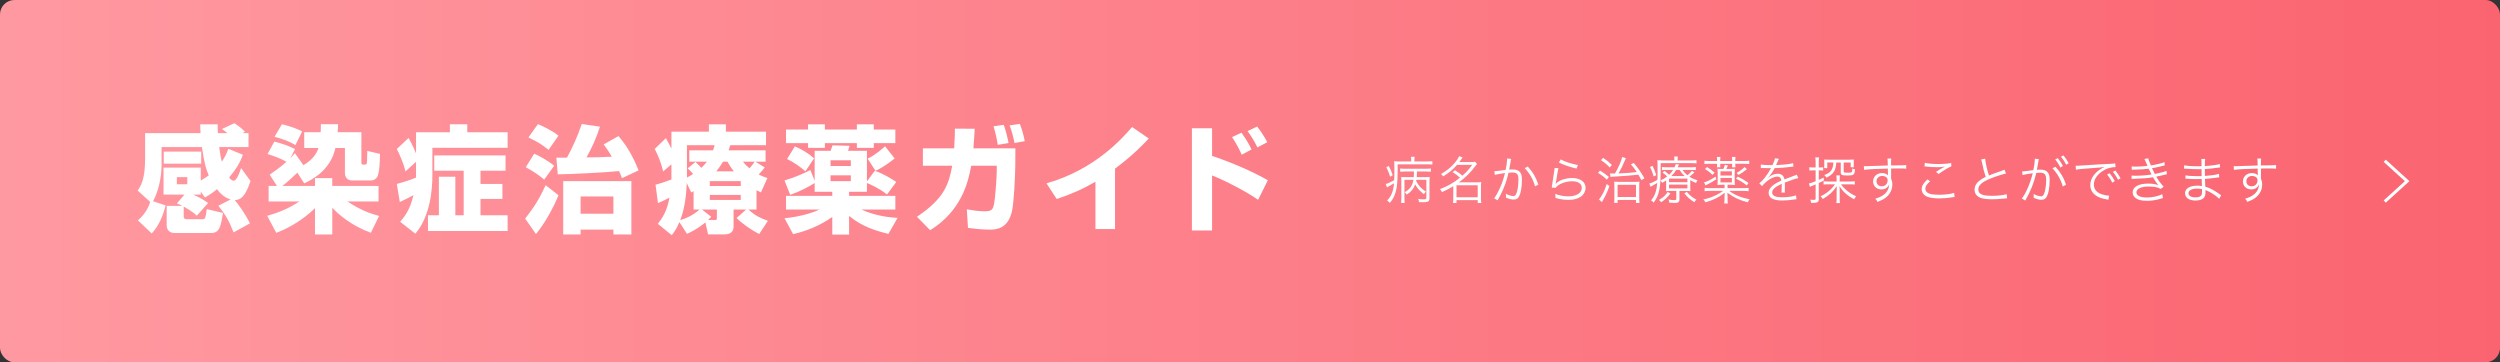 <svg width="690" height="100" viewBox="0 0 690 100" xmlns="http://www.w3.org/2000/svg"><rect x="0" y="0" width="690" height="100" fill="#333333" stroke="none"/><title>Group 8</title><defs><linearGradient x1="0%" y1="50%" y2="50%" id="a"><stop stop-color="#FF99A1" offset="0%"/><stop stop-color="#FA6470" offset="100%"/></linearGradient></defs><g fill="none" fill-rule="evenodd"><rect fill="url(#a)" width="690" height="100" rx="4"/><path fill="#FFF" fill-rule="nonzero" d="M658.47 55.937l-.566-.624L663.748 50l-5.844-5.313.567-.624L665.003 50"/><path d="M393.676 49.624h-2.758c-.014.14-.028.182-.056.35.784 1.414 1.302 1.974 2.688 2.926-.252.266-.336.378-.56.7-1.204-.938-1.834-1.666-2.394-2.716-.462 1.246-1.092 2.016-2.324 2.842-.182-.294-.322-.448-.574-.672 1.498-.882 2.1-1.736 2.408-3.43h-2.478v4.9c0 .672.014 1.092.07 1.498h-.994c.056-.448.07-.812.07-1.512v-4.396c0-.476-.014-.854-.042-1.274.364.042.742.056 1.442.056h2.016c.042-.462.056-.756.056-1.568h-2.436c-.56 0-.938.014-1.358.056v-.882c.378.056.728.07 1.372.07h5.726c.644 0 1.05-.028 1.358-.084v.896c-.42-.042-.784-.056-1.358-.056h-2.464c-.014.784-.028 1.148-.07 1.568h2.1c.798 0 1.106-.014 1.47-.07-.042.392-.056.784-.056 1.428v4.494c0 .504-.154.798-.504.924-.266.098-.63.14-1.316.14-.308 0-.49 0-1.064-.028-.042-.35-.098-.588-.238-.882.518.07 1.134.112 1.526.112.616 0 .742-.084.742-.462v-4.928zm-4.172-5.054v-.168c0-.546-.014-.77-.084-1.12h1.036c-.07.294-.084.56-.084 1.134v.154h3.416c.714 0 1.19-.028 1.54-.084v.938c-.42-.056-.854-.07-1.54-.07h-8.05c.014.574.014 1.078.014 1.386 0 3.864-.196 5.488-.854 7.14-.322.812-.7 1.428-1.316 2.114-.294-.35-.364-.406-.742-.644 1.148-1.148 1.736-2.618 1.918-4.76-.49.308-.896.532-1.498.854-.196.112-.364.21-.448.266l-.35-.924c.532-.126 1.372-.504 2.352-1.064.028-.574.042-1.386.042-1.974 0-2.436 0-2.688-.084-3.248.49.056.924.07 1.624.07h3.108zm-6.874 1.61l.658-.378c.588 1.092.714 1.4 1.092 2.548l-.7.434c-.378-1.218-.546-1.652-1.05-2.604zm18.28 1.316l.657-.504c1.022.644 1.344.868 2.058 1.498 1.106-.98 1.75-1.694 2.702-2.982h-4.186c-1.063 1.232-2.225 2.198-3.835 3.178-.168-.266-.294-.434-.588-.672 1.414-.784 2.52-1.652 3.458-2.688.798-.896 1.288-1.582 1.554-2.226l.95.364c-.643.91-.643.91-.91 1.26h3.08c.547 0 .925-.028 1.303-.07l.504.602c-.154.168-.224.266-.476.602-1.245 1.694-2.617 3.066-4.507 4.466h5.138c.45 0 .715-.014 1.01-.056-.057.336-.07.672-.07 1.12v3.388c0 .434.027.938.083 1.246h-.98v-.784H402v.784h-.98c.057-.364.085-.868.085-1.246v-3.388c-.952.602-1.806 1.05-3.122 1.638-.154-.336-.266-.518-.56-.826 2.17-.826 3.78-1.75 5.516-3.15-.687-.658-1.037-.924-2.03-1.554zm1.09 3.64v3.318h5.853v-3.318H402zm10.566-2.87c.378-.098.49-.126.812-.182.126-.028.798-.14 2.002-.322-.462 1.806-.882 3.038-1.54 4.438-.49 1.064-1.022 1.988-1.456 2.534l.952.56c.434-.784.728-1.344.91-1.68.952-1.932 1.596-3.724 2.114-5.936.518-.056.7-.07 1.008-.07 1.302 0 1.722.476 1.722 1.96 0 1.568-.21 2.996-.588 3.892-.182.448-.448.672-.798.672-.504 0-1.288-.238-2.086-.644.042.252.042.35.042.56 0 .182 0 .28-.028.49.924.392 1.512.546 2.114.546.658 0 1.036-.182 1.372-.658.574-.812.938-2.674.938-4.816 0-1.148-.196-1.792-.686-2.254-.434-.42-1.022-.588-2.016-.588-.322 0-.504.014-.826.042.126-.672.224-1.19.294-1.596.126-.798.168-1.036.266-1.344l-1.12-.126v.182c0 .588-.182 1.932-.42 2.968-1.134.182-2.59.35-3.094.364l.112 1.008zm8.26-1.848c1.358 1.386 2.324 3.094 2.856 5.026l.896-.518c-.658-1.974-1.498-3.416-2.926-4.956l-.826.448zm9.418-1.568l.518-.854c1.092.616 3.22 1.316 4.746 1.554l-.392.98c-1.792-.462-1.792-.462-2.73-.798-.896-.308-.896-.308-2.142-.882zm-1.162 1.512l1.064.07c-.126.434-.196.77-.322 1.54-.336 2.03-.364 2.128-.406 2.45-.014.168-.028.196-.056.322l.028.014c.182-.196.28-.294.434-.42.966-.742 2.506-1.204 4.046-1.204 2.282 0 3.752 1.064 3.752 2.702 0 .938-.476 1.848-1.26 2.408-.896.63-2.002.924-3.486.924-.84 0-1.68-.084-2.45-.252-.266-.07-.266-.07-1.12-.28.014-.126.014-.21.014-.266 0-.322-.014-.504-.098-.868 1.064.434 2.394.7 3.57.7 2.31 0 3.78-.924 3.78-2.352 0-1.148-1.008-1.82-2.716-1.82-1.428 0-2.87.448-3.92 1.218-.224.168-.322.266-.56.574l-1.092-.028c.042-.252.056-.378.112-.826.14-1.064.392-2.688.588-3.864.07-.378.084-.49.098-.742zm15.423 2.492l-.154-.994c.28.028.435.042.8.042h.573c.952-1.596 1.778-3.486 2.002-4.578l1.022.336c-.112.21-.168.336-.294.644-.602 1.456-.966 2.198-1.736 3.57 1.722-.056 3.542-.196 5.04-.378-.532-.826-.84-1.232-1.624-2.128l.784-.392c1.246 1.484 1.876 2.394 2.954 4.242l-.853.49c-.392-.77-.546-1.05-.812-1.498-1.708.196-4.102.406-6.16.504-1.12.056-1.12.056-1.54.14zm-2.632-4.648l.588-.644c1.01.672 1.513 1.078 2.41 1.96l-.575.714c-.77-.826-1.414-1.372-2.422-2.03zm-.826 3.514c.98.588 1.61 1.064 2.45 1.876l.56-.77c-.98-.798-1.54-1.19-2.464-1.75l-.546.644zm2.422 3.08c-.477 1.386-.77 2.072-1.33 3.08-.323.546-.52.84-.827 1.176l.826.728c.07-.154.125-.266.265-.504.742-1.274 1.204-2.254 1.806-3.934l-.74-.546zm2.995 4.382v.812h-.952c.042-.308.056-.686.056-1.302v-3.248c0-.574-.015-.994-.057-1.302.364.042.756.056 1.288.056h4.327c.672 0 1.064-.014 1.372-.056-.057.322-.07.644-.07 1.456v2.884c0 .784.027 1.218.083 1.526h-.98v-.826h-5.068zm-.014-4.172v3.36h5.083v-3.36h-5.082zm13.408.462v-1.68c-.336.238-.56.364-1.12.672-.126-.28-.224-.42-.448-.672.77-.336 1.232-.602 1.848-1.092-.406-.406-.756-.714-1.274-1.064l.532-.462c.574.434.91.714 1.274 1.064.49-.462.742-.77 1.106-1.344H459.9c-.546 0-.91.014-1.204.056v-.84c.336.042.63.056 1.232.056h2.24c.154-.336.196-.462.308-.854l.938.084c-.182.392-.238.504-.378.77h3.626c.588 0 .994-.028 1.386-.084v.882c-.378-.056-.728-.07-1.358-.07h-2.324c.504.714.742.966 1.372 1.47.616-.49.938-.812 1.232-1.232l.7.462c-.644.588-.938.84-1.386 1.162.714.462 1.19.686 2.212 1.022-.224.336-.294.476-.378.742-.714-.308-1.064-.49-1.596-.798v1.722c0 .742 0 .924.042 1.302-.35-.042-.714-.056-1.232-.056h-1.806v2.366c0 .714-.322.952-1.316.952-.49 0-.98-.028-1.484-.07-.028-.336-.07-.532-.21-.882.546.112 1.022.168 1.554.168.504 0 .588-.056.588-.35V52.69h-1.47c-.616 0-.994.014-1.372.056.042-.406.042-.56.042-1.274zm1.428-2.87h3.724c-.644-.56-.896-.868-1.47-1.708h-.91c-.42.7-.784 1.162-1.344 1.708zm-.63.686v.994h5.068v-.994h-5.068zm0 1.666v1.05h5.068v-1.05h-5.068zm1.47-6.664v-.154c0-.406-.014-.644-.084-.924h1.05c-.056.28-.07.504-.07.924v.154h3.654c.728 0 1.134-.028 1.554-.084v.896c-.434-.056-.77-.07-1.498-.07h-8.386v2.492c0 2.716-.224 4.704-.658 5.978-.308.91-.574 1.428-1.274 2.422-.252-.294-.378-.392-.714-.602.602-.742 1.022-1.498 1.288-2.394.21-.672.308-1.232.42-2.45-.532.336-.924.56-1.54.896-.126.07-.182.098-.308.182l-.35-.896c.504-.112 1.456-.546 2.254-1.022.028-.532.028-.854.028-1.54 0-2.982 0-3.318-.07-3.878.504.042.994.07 1.596.07h3.108zm-6.72 1.806l.686-.322c.448.868.658 1.386 1.036 2.562l-.714.364c-.322-1.134-.546-1.708-1.008-2.604zm9.478 7.294l.658-.448c.868 1.022 1.484 1.526 2.66 2.17-.196.182-.392.42-.574.7-1.19-.77-1.806-1.316-2.744-2.422zm-4.606-.406l.756.406c-.868 1.148-1.456 1.708-2.562 2.422-.224-.294-.364-.434-.602-.616 1.176-.686 1.764-1.218 2.408-2.212zm16.53-1.988v.938h4.242c.784 0 1.19-.028 1.568-.084v.924c-.476-.056-.938-.084-1.596-.084h-3.78c1.666 1.19 3.346 1.876 5.656 2.324-.238.28-.364.462-.518.826-2.422-.644-3.654-1.218-5.628-2.646.014.21.028.574.056 1.106v.7c0 .546.014.826.084 1.162h-1.008c.056-.42.084-.77.084-1.162v-.7c0-.196.028-.56.07-1.092-1.82 1.358-3.164 2.016-5.348 2.632-.154-.322-.322-.56-.56-.784 1.582-.364 2.464-.672 3.696-1.302.714-.364 1.078-.588 1.736-1.064h-3.5c-.63 0-1.092.028-1.582.084v-.924c.364.056.756.084 1.526.084h3.976v-.938h-.714c-.546 0-.854.014-1.246.056.042-.35.056-.7.056-1.204v-2.142c0-.476-.014-.7-.056-1.12.378.042.532.042 1.274.042h.35c.196-.392.308-.686.434-1.134l.84.196c-.14.336-.266.602-.462.938h1.12c.7 0 .938-.014 1.246-.042-.042.35-.056.658-.056 1.148v2.142c0 .546.014.84.056 1.176-.392-.042-.672-.056-1.246-.056h-.77zm-1.96-2.548h3.15v-1.162h-3.15v1.162zm0 .658v1.232h3.15v-1.232h-3.15zm-.924-4.662v-.224c0-.308-.014-.546-.07-.91h.98c-.042.308-.056.518-.056.896v.238h3.304v-.238c0-.364-.014-.602-.056-.896h.98c-.056.336-.07.616-.07.91v.224h2.268c.7 0 1.176-.028 1.582-.084v.91c-.448-.056-.868-.07-1.568-.07h-2.282v.112c0 .35.014.56.056.868h-.952c.042-.28.042-.42.042-.868V45.2h-3.304v.112c0 .448 0 .602.042.854h-.952c.042-.336.056-.518.056-.854V45.2h-1.946c-.686 0-1.106.014-1.554.07v-.91c.406.056.882.084 1.568.084h1.932zm-3.346 2.212l.56-.56c.798.49 1.386.924 2.114 1.582l-.63.602c-.532-.602-1.148-1.092-2.044-1.624zm2.884 2.086l.266.714c-.826.56-1.414.91-2.03 1.218-.784.392-.784.392-.98.504l-.406-.84c.91-.224 2.044-.798 3.15-1.596zm8.036-2.646l.658.602c-.994.784-1.554 1.162-2.352 1.596l-.49-.56c1.036-.602 1.526-.98 2.184-1.638zm-2.366 3.22l.518-.574c1.162.588 1.932 1.036 2.926 1.75l-.476.686c-1.008-.812-1.638-1.204-2.968-1.862zm9.85-3.738c-1.427 0-2.49-.056-2.995-.154l-.014.966c.154-.014.182-.014.308-.014h.225c.518.014 1.834.042 2.058.042.07 0 .21-.014.266-.028l-.127.21c-1.008 1.792-2.17 3.262-3.136 4.004l.784.784c.225-.378.533-.7 1.08-1.162 1.133-.966 2.24-1.484 3.12-1.484.66 0 .995.336 1.107 1.106-.938.406-1.61.77-2.086 1.12-.95.714-1.427 1.442-1.427 2.212 0 1.442 1.218 2.156 3.724 2.156 1.078 0 2.296-.098 3.402-.28.28-.042.35-.056.56-.07l-.127-1.078c-.798.322-2.352.546-3.738.546-1.974 0-2.842-.406-2.842-1.33 0-.84.728-1.498 2.632-2.394.014.168.014.196.014.42 0 .854-.043 1.708-.085 2.016l.952-.014c-.028-.196-.028-.308-.028-.504 0-.126 0-.322.013-.63.014-.28.014-.588.014-.77 0-.35 0-.49-.028-.854 1.75-.686 3.01-1.106 3.737-1.232l-.448-.98c-.225.154-.267.168-.953.406-.616.224-1.414.518-2.436.924-.18-1.036-.81-1.554-1.847-1.554-.728 0-1.47.238-2.114.686-.14.098-.14.098-.645.49-.014-.014-.014-.014-.028-.042v-.014s.014 0 .014-.014c.015-.014.085-.07.183-.14.056-.042.336-.364.476-.532.49-.602.84-1.162 1.26-1.988 1.693-.056 3.163-.168 4.62-.364.25-.042.335-.056.56-.07l-.085-.952c-.77.252-2.17.42-4.41.532-.126 0-.126 0-.294.014.07-.126.253-.504.435-.952.238-.574.238-.574.364-.756l-1.12-.196c-.043.448-.21.938-.673 1.918h-.224zm17.482 5.292h-1.876c-.532 0-.882.014-1.274.07v-.924c.378.056.728.084 1.33.084h2.268v-.476c0-.574-.028-.854-.098-1.218h1.008c-.056.322-.07.602-.07 1.134v.56h2.898c.532 0 .882-.028 1.274-.084v.924c-.434-.056-.798-.07-1.246-.07h-2.59c.616.798 1.05 1.26 1.708 1.792.868.686 1.554 1.106 2.506 1.512-.252.28-.364.448-.56.826-1.848-.98-3.108-2.114-4.06-3.64.056.42.07.7.07 1.19v2.212c0 .602.014.896.084 1.288h-1.022c.07-.392.098-.714.098-1.302v-2.226c0-.42.014-.728.042-1.148-1.008 1.526-2.086 2.52-3.864 3.556-.21-.35-.308-.476-.616-.742 1.68-.784 3.024-1.904 3.99-3.318zm-5.348-4.648v-1.344c0-.602-.028-.98-.098-1.428h1.05c-.07.42-.084.812-.084 1.4v1.372h.252c.462 0 .672-.014.966-.07v.91c-.322-.042-.546-.056-.952-.056h-.266v2.646c.476-.196.714-.308 1.344-.63l.07.798c-.588.308-.756.392-1.414.7v4.452c0 .798-.35 1.022-1.61 1.022-.126 0-.252 0-.518-.014-.042-.378-.084-.518-.21-.882.364.056.616.07.98.07.35 0 .49-.084.49-.322v-3.948c-.21.084-.21.084-.742.308-.434.168-.644.266-.826.378l-.28-.952c.532-.112.84-.21 1.848-.616v-3.01h-.7c-.392 0-.714.014-1.036.056v-.924c.336.056.644.084 1.05.084h.686zm4.886-1.372h-1.68v1.554h-.854c.028-.308.042-.518.042-.868v-.616c0-.392-.014-.602-.042-.882.322.028.644.042 1.232.042h5.712c.588 0 .924-.014 1.26-.042-.042.266-.042.448-.042.868v.476c0 .364 0 .532.042.784h-.882V44.85h-1.932v2.506c0 .266.154.308 1.12.308 1.204 0 1.246-.042 1.26-1.176.294.154.462.21.756.252-.14 1.554-.322 1.694-2.114 1.694-1.526 0-1.834-.14-1.834-.854v-2.73h-1.232c-.084 1.246-.252 1.89-.672 2.562-.434.672-1.078 1.176-2.058 1.61-.196-.322-.336-.49-.588-.714 1.764-.588 2.436-1.512 2.506-3.458zm15.032.826l-.028-1.106c0-.364-.014-.518-.056-.812H522c-.056.448-.07.658-.07 1.75v.154c2.646-.014 3.724-.042 4.186-.098v.994c-.518-.056-1.008-.07-2.674-.07-.21 0-.364 0-1.498.028v2.772c.238.588.336 1.036.336 1.652 0 1.456-.672 2.744-1.876 3.654-.574.42-1.19.742-2.212 1.134-.238-.448-.322-.574-.616-.882 1.092-.35 1.708-.63 2.268-1.05 1.022-.77 1.512-1.68 1.568-2.954-.126.336-.21.49-.378.686-.42.504-1.022.756-1.764.756-1.344 0-2.296-.924-2.296-2.212 0-1.33 1.05-2.31 2.478-2.31.672 0 1.26.224 1.624.63-.014-.196-.014-.252-.014-.77 0-.056-.014-.196-.014-.364v-.728c-2.814.056-5.642.196-6.58.35l-.042-1.022c.252.014.35.014.56.014.406 0 .406 0 2.66-.084 1.344-.056 2.436-.084 3.388-.112zm-.042 4.088c0-.462-.182-.756-.588-.98-.266-.154-.56-.224-.938-.224-.882 0-1.554.63-1.554 1.47 0 .812.588 1.386 1.442 1.386.966 0 1.638-.672 1.638-1.652zm10.173-3.836c.182 0 .21.014.462.042.91.112 2.1.182 3.08.182.798 0 1.274-.042 2.114-.182-.14.084-.167.084-.265.14-.168.084-.196.098-.35.182-.63.35-.966.56-1.862 1.162l.714.574c1.372-.994 2.66-1.764 3.528-2.128l-.07-.924c-.77.196-1.904.294-3.542.294-1.596 0-2.702-.098-3.724-.336l-.085.994zm.84 3.584c-1.078.91-1.61 1.792-1.61 2.702 0 .966.546 1.68 1.596 2.114.687.266 1.877.434 3.22.434 1.233 0 2.563-.112 3.78-.322.24-.042.295-.056.477-.07l-.126-1.148c-.783.322-2.45.532-4.2.532-1.105 0-2.03-.098-2.56-.28-.785-.266-1.19-.728-1.19-1.372 0-.658.42-1.302 1.33-2.058l-.715-.532zm14.793-5.502c.084.224.112.294.238.882.364 1.792.63 2.772 1.022 3.92-.868.434-1.302.7-1.834 1.134-.826.672-1.246 1.484-1.246 2.38 0 1.106.588 1.876 1.736 2.296.672.252 1.722.378 3.108.378.98 0 1.652-.042 3.094-.182.77-.084.77-.084 1.036-.084l-.112-1.162c-.826.294-2.394.476-4.004.476-2.744 0-3.822-.49-3.822-1.764 0-1.162 1.036-2.086 3.43-3.038 1.232-.504 3.234-1.148 4.214-1.358l-.42-1.064c-.28.14-.406.182-.896.364-2.17.756-2.562.91-3.388 1.246-.476-1.4-.994-3.696-1.05-4.634l-1.106.21zm20.436 0l.7-.364c.63.756 1.022 1.344 1.442 2.17l-.7.42c-.35-.742-1.022-1.778-1.442-2.226zm-9.016 4.312c.63-.182 1.022-.252 2.814-.504-.63 2.646-1.834 5.446-2.996 6.972l.952.56c1.456-2.562 2.436-4.998 3.024-7.616.518-.056.7-.07 1.008-.07 1.302 0 1.722.476 1.722 1.96 0 1.568-.21 2.996-.588 3.892-.182.448-.448.672-.798.672-.504 0-1.288-.238-2.086-.644.042.252.042.336.042.546 0 .196 0 .294-.028.504.924.392 1.512.546 2.114.546.658 0 1.036-.182 1.372-.658.574-.812.938-2.674.938-4.816 0-1.148-.196-1.792-.686-2.254-.434-.42-1.022-.588-2.016-.588-.322 0-.504.014-.826.042.112-.602.238-1.246.294-1.596.112-.756.182-1.078.266-1.344l-1.12-.126v.182c0 .588-.182 1.918-.42 2.968-2.058.294-2.59.35-3.094.364l.112 1.008zm10.612-5.054l.686-.378c.63.77.98 1.288 1.442 2.17l-.7.406c-.294-.658-.882-1.568-1.428-2.198zm-2.352 3.192l.826-.434c1.386 1.484 2.338 3.108 2.926 4.956l-.896.504c-.462-1.778-1.596-3.78-2.856-5.026zm6.477.378l-.07-1.106c.266.014.406.014.504.014.195 0 .363-.014.797-.042.784-.056.868-.07 2.59-.168l2.198-.14c1.722-.098 1.904-.112 2.366-.126l.8-.028c1.203-.07 1.47-.098 1.665-.154l.084 1.036c-.56 0-1.037.056-1.57.196-.937.238-1.917.742-2.687 1.4-1.12.938-1.722 2.072-1.722 3.234 0 1.176.715 2.114 1.96 2.59.687.252 1.57.448 2.1.448h.14l-.18 1.134c-.155-.028-.183-.042-.435-.084-1.386-.238-2.226-.532-3.024-1.078-.993-.672-1.553-1.694-1.553-2.856 0-1.624.952-3.164 2.618-4.298.434-.294.798-.49 1.33-.742-.798.14-1.61.21-3.08.308-2.786.196-4.326.336-4.83.462zm8.596 1.344l.7-.364c.63.756 1.023 1.344 1.443 2.17l-.714.42c-.337-.742-1.01-1.792-1.43-2.226zm1.597-.756l.686-.378c.63.77.98 1.302 1.442 2.184l-.7.392c-.308-.658-.882-1.554-1.428-2.198zm5.23-.574c.253-.028.28-.028.87-.042 1.58-.028 2.7-.098 3.78-.252.35.756.433.91.797 1.596-1.148.21-2.954.35-4.41.35-.56 0-.812-.014-1.12-.042l.028.924c.252-.028.308-.028.98-.056 2.618-.084 3.528-.154 4.914-.406.49.854 1.064 1.694 1.498 2.156-.924-.294-1.666-.406-2.828-.406-2.66 0-4.27.91-4.27 2.422 0 .728.378 1.358 1.05 1.736.714.406 1.596.588 2.884.588 1.246 0 2.436-.168 3.584-.518.644-.196.644-.196.84-.238l-.196-1.092c-.84.518-2.688.938-4.144.938-1.918 0-2.982-.504-2.982-1.428 0-.966 1.302-1.596 3.318-1.596.63 0 1.344.056 1.834.126.686.112 1.008.224 1.54.532l.826-.588c-1.078-1.26-1.232-1.456-2.058-2.786.518-.098 1.218-.252 2.198-.504.462-.126.518-.126.756-.182l-.112-.938c-.574.28-1.358.49-3.206.868-.21-.378-.588-1.12-.798-1.582.784-.126 2.282-.448 3.528-.784l-.084-.91c-.784.336-2.1.658-3.738.924-.35-.742-.616-1.47-.742-1.974l-1.05.182c.126.196.406.84.84 1.918-1.288.14-2.142.196-3.318.196-.476 0-.714-.014-1.05-.042l.042.91zm24.665 7.028l-.56.98c-.644-.672-1.666-1.386-2.856-2.002-.238-.126-.56-.266-.938-.42.028.322.028.322.028.504 0 .742-.098 1.19-.35 1.526-.406.574-1.26.882-2.366.882-.924 0-1.694-.196-2.17-.56-.476-.35-.756-.896-.756-1.47 0-.924.728-1.652 1.96-1.932.42-.098.84-.14 1.456-.14.462 0 .658.014 1.26.112-.014-.042-.014-.042-.014-.168 0-.014-.014-.07-.014-.154-.014-.126-.014-.42-.028-.826-.014-.182-.014-.448-.028-.812-.504.014-1.204.028-1.652.028-.84 0-1.498-.028-2.366-.098-.154-.014-.266-.014-.35-.014h-.112l.014-.924c.63.14 1.792.224 3.206.224.364 0 .854 0 1.246-.014l-.028-1.918c-.406.014-.63.014-.952.014-1.022 0-2.156-.042-3.416-.14-.098-.014-.182-.014-.252-.014-.042 0-.112 0-.196.014l.014-.952c.602.168 2.058.28 3.584.28.28 0 .756-.014 1.218-.014-.014-1.708-.014-1.708-.07-2.016h1.078c-.056.294-.084.966-.098 1.974 1.932-.126 3.374-.322 4.144-.574l.07.952c-.238.014-.238.014-.966.112-1.316.196-1.694.238-3.248.336.014 1.148.014 1.148.028 1.89 1.904-.14 3.108-.308 3.878-.574l.056.966c-.182.014-.322.028-.812.098-.966.154-2.072.266-3.108.336.028.784.028.784.084 2.142 1.218.336 2.436.98 3.906 2.044.224.168.294.21.476.322zm-5.278-1.134l-.014-.532c-.532-.126-.812-.154-1.428-.154-1.386 0-2.296.504-2.296 1.246s.7 1.162 1.918 1.162c.742 0 1.274-.154 1.54-.462.196-.196.28-.588.28-1.26zm15.353-7.07l-.028-1.106c0-.364-.015-.518-.057-.812h1.05c-.056.448-.07.658-.07 1.75v.154c2.646-.014 3.724-.042 4.186-.098v.994c-.52-.056-1.01-.07-2.675-.07-.21 0-.364 0-1.498.028v2.772c.238.588.336 1.036.336 1.652 0 1.456-.672 2.744-1.876 3.654-.574.42-1.19.742-2.212 1.134-.238-.448-.322-.574-.616-.882 1.09-.35 1.707-.63 2.267-1.05 1.022-.77 1.512-1.68 1.568-2.954-.126.336-.21.49-.378.686-.42.504-1.022.756-1.764.756-1.344 0-2.296-.924-2.296-2.212 0-1.33 1.05-2.31 2.478-2.31.672 0 1.26.224 1.624.63-.015-.196-.015-.252-.015-.77 0-.056-.014-.196-.014-.364v-.728c-2.813.056-5.64.196-6.58.35l-.04-1.022c.25.014.35.014.56.014.405 0 .405 0 2.66-.084 1.343-.056 2.435-.084 3.387-.112zm-.042 4.088c0-.462-.182-.756-.588-.98-.266-.154-.56-.224-.938-.224-.883 0-1.555.63-1.555 1.47 0 .812.588 1.386 1.442 1.386.966 0 1.638-.672 1.638-1.652zM48.816 56.144l2.112-2.432h-5.792v-7.456h10.272v3.584c1.312-.768 1.856-1.184 2.208-1.44-.768-1.76-1.248-3.392-1.888-7.808H44.592v5.248c0 .736-.16 5.792-2.368 9.696l3.488 1.152c-.736 2.912-1.824 5.568-3.84 7.744l-3.808-3.616c2.368-1.984 3.168-4.352 3.392-5.088L38 52.592c1.024-1.472 2.048-3.36 2.048-8.896v-6.944h15.296c-.064-1.28-.064-1.76-.096-2.432h4.832c0 .736 0 1.472.064 2.432H62.8c-.16-.128-1.024-.768-1.536-1.152l3.424-1.6c1.44.96 2.08 1.472 2.944 2.4l-.768.352h1.728v3.84h-8.096c.352 2.368.448 3.04.736 4.032 1.056-1.568 1.408-2.56 1.792-3.552l4 1.632c-.704 2.112-1.984 4.16-3.776 6.272.256.384.736.896 1.216.896.928 0 1.696-2.368 2.08-3.488l2.592 3.584c-1.44 4.448-2.848 5.248-4.352 5.248.704.832 2.848 3.584 4.192 6.432l-4.512 2.496c-1.184-3.04-2.112-4.736-4.192-7.36l3.36-1.728c-1.984-.608-3.104-2.016-3.744-2.848-.576.512-1.568 1.28-3.328 2.304l-1.152-1.632v.832H53.36c2.336 1.056 3.392 1.856 4.064 2.336l-3.104 3.488c-.608-.576-1.248-1.152-3.616-2.528v2.752c0 .576.384.736.768.736h4.352c.736 0 .864 0 1.248-2.784l4.48 1.056c-.608 3.648-.928 5.536-3.264 5.536h-10.08c-1.44 0-2.208-.832-2.208-2.24v-5.248h4.288c-.544-.288-.864-.448-1.472-.672zm2.88-7.264h-2.88v1.984h2.88V48.88zM45.2 45.168V41.84h10.336v3.328H45.2zm42.7-4.32h-3.936v-4.352h4.544c.032-.736.032-1.184.064-2.208h4.736c-.032 1.056-.064 1.504-.128 2.208h6.56v8.128c0 .64.064.8.48.8h.544c.448 0 .512-.352.544-1.056.032-.32.064-1.824.064-2.72l3.52.832c-.096 2.848-.16 4.544-.576 5.888-.32 1.056-1.312 1.44-1.824 1.44h-5.344c-1.152 0-1.952-.736-1.952-2.112v-6.848h-2.624c-1.376 6.208-6.464 8.736-8.608 9.76l-1.888-2.944c-1.6 1.504-2.592 2.432-4.128 3.648h8.992v-2.144h4.768v2.144h12.768V55.6H95.9c3.584 2.4 6.432 3.392 8.736 4l-2.272 4.64c-5.344-1.92-9.024-5.12-10.656-6.912v7.392H86.94v-7.264c-3.072 2.976-6.72 5.28-10.688 6.816l-2.496-4.704c3.36-.96 6.016-2.08 8.864-3.968h-8.48v-4.288h2.304l-2.016-3.104c.736-.512 2.72-1.824 4.64-3.552-1.696-.96-3.296-1.536-5.216-2.144l1.856-3.424c2.4.608 3.584 1.024 5.728 2.048l-1.312 2.56c.384-.384.672-.704 1.28-1.408l2.336 3.296c1.888-1.088 3.52-2.656 4.16-4.736zm-12.128-3.104l2.048-3.456c3.072.768 4.448 1.408 5.568 1.984l-1.856 3.776c-1.376-.896-3.584-1.728-5.76-2.304zm39.053 6.912l-2.912 2.656c-.544-2.304-1.728-4.96-2.4-6.176l3.264-3.072c.48.896 1.184 2.176 2.048 4.288v-5.856h9.344v-2.208h4.8v2.208h11.135v4.288h-20.768V48.4c0 3.808-.544 11.264-4.704 16.096L110.44 61.2c1.25-1.408 2.69-3.232 3.68-7.328-1.535.832-3.04 1.536-3.775 1.888l-.832-4.992c2.848-.768 4.48-1.408 5.312-1.76v-4.352zm5.024-1.76h19.68v4.224h-6.913v3.648h6.048v4.128h-6.048v4.512h7.488v4.352H118.12v-4.352h3.01V48.784h4.543v10.624h2.304V47.12h-8.128v-4.224zM155.444 50h18.816v14.72h-4.96v-1.344h-9.055v1.344h-4.8V50zm13.856 4.224h-9.055v4.768h9.056v-4.768zm-15.36-6.112l-.383-4.608c.448.032 2.368 0 2.944 0 1.73-3.328 2.72-5.408 4.065-9.28l5.024.736c-1.09 3.296-2.017 5.408-3.713 8.48 2.304 0 3.936-.032 6.976-.192-.992-1.696-1.664-2.624-2.24-3.392l4.096-2.304c3.36 3.904 4.927 8 5.535 9.472l-4.576 2.144c-.193-.544-.417-1.088-.8-1.952-2.85.32-13.44.896-16.93.896zm-8.095-10.176l2.624-3.68c1.31.544 4.03 1.824 5.663 3.2l-2.72 3.904c-2.08-1.632-2.976-2.176-5.568-3.424zm-.736 8.224c2.655 1.376 4.255 2.72 5.087 3.424l2.752-3.84c-1.985-1.6-4.257-2.784-5.505-3.328l-2.336 3.744zm5.503 4.96c-1.984 4.16-3.072 5.856-5.664 9.216l2.975 4.256c2.368-2.752 5.152-7.872 6.208-10.72l-3.52-2.752zm58.188 1.376v5.344h-2.24c1.89 1.664 3.01 2.24 5.377 3.104l-2.4 3.648c-2.112-1.088-4.352-2.592-6.24-4.416l2.624-2.336h-3.455v4.672c0 2.176-1.952 2.176-2.592 2.176h-4.448l-.736-3.296c-.577.48-2.657 2.144-5.09 3.136l-2.08-3.232c-.8 1.856-1.407 2.688-2.11 3.616l-3.84-3.136c1.28-1.632 2.527-3.488 3.2-7.232-1.473.768-1.665.896-3.17 1.504l-.67-5.056c1.12-.32 2.335-.672 4.383-1.44V45.36l-2.272 1.952c-.67-2.528-1.215-4.032-2.335-6.208l3.072-2.976c.544.992.992 1.76 1.536 2.88v-4.672h10.336V34.32h4.703v2.016h11.072v3.744h-9.856c-.193.608-.225.672-.48 1.408h10.207v3.136h-2.784l2.56 1.6c-.448.576-1.12 1.376-1.664 1.92 1.023.544 1.63.736 2.4.992l-1.793 3.968c-.64-.32-.8-.416-1.216-.608zM204.45 50h-8.545v1.344h8.544V50zm0 3.808h-8.545v1.376h8.544v-1.376zm-13.025 4.032v-5.088c-.192.128-.288.16-.64.384l-1.248-2.624c-.064 2.336-.384 6.688-1.792 10.24 1.6-.48 3.424-1.248 5.312-2.912h-1.632zm6.272-10.56h4.864c-.895-1.056-1.343-1.888-1.79-2.656h-1.217c-.896 1.472-1.408 2.112-1.856 2.656zm-2.24 13.44h1.888c.512 0 .512-.128.512-.608V57.84h-4.096l2.53 1.984c-.385.448-.45.512-.833.896zm-5.664-14.24l2.144-1.792c.736.64 1.504 1.472 1.632 1.632.575-.544.99-.992 1.535-1.696h-4.864v-3.136h6.56c.13-.384.257-.736.45-1.408h-7.65v8.928c.897-.48 1.313-.736 1.697-.992-.576-.672-.832-.928-1.504-1.536zm18.496-1.856h-3.233c.416.544.768.96 1.824 1.824.577-.672.673-.8 1.41-1.824zm16.556 8.32v-2.432c-1.44.928-3.968 2.304-6.752 3.264l-1.568-3.968c3.296-.992 5.44-2.016 7.136-2.88l1.184 2.944v-8.256h4.416c.224-.608.416-1.248.512-1.504l4.704.128c-.096.32-.192.704-.416 1.376h5.216v8.448l2.144-2.912c2.208.672 4.896 2.336 5.952 3.072l-2.56 3.456c-2.24-1.792-4.8-2.88-5.536-3.168v2.432h-4.928v1.12h12.768v3.776h-9.344c3.936 1.824 8.032 2.176 9.952 2.304l-2.528 4.416c-4.32-1.088-7.424-2.208-10.848-4.96v5.152h-4.64v-4.864c-3.296 2.304-6.912 3.84-10.816 4.736l-2.368-4.384c1.408-.16 5.824-.64 9.664-2.4h-9.248v-3.776h12.768v-1.12h-4.864zm9.984-8.704h-5.6v1.568h5.6V44.24zm0 4.16h-5.6V50h5.6v-1.6zm-11.808-12.64v-1.44h4.64v1.44h8.832v-1.44h4.672v1.44h5.952v3.744h-5.952v1.312h-4.672v-1.312h-8.832v1.312h-4.64v-1.312h-6.08V35.76h6.08zm-5.792 8.128l2.144-3.488c1.824.736 3.872 1.984 5.312 3.296l-2.4 3.584c-1.536-1.344-3.2-2.496-5.056-3.392zm27.04-3.52l2.656 3.36c-.672.544-2.848 2.304-5.28 3.424l-2.176-3.36c2.4-1.184 4.32-2.976 4.8-3.424zm24.396.576h11.584l-.032 4.896c-.032 2.656-.352 9.984-.928 12.512-1.152 5.024-4.64 5.024-6.208 5.024-2.592 0-5.056-.384-5.92-.48l-.32-5.12c1.312.224 3.168.544 4.896.544 2.08 0 2.304-.576 2.624-2.016.288-1.312.736-7.296.736-8.928v-1.632h-7.04c-.832 4.512-2.656 12.416-11.328 17.792l-3.648-3.712c7.424-4.992 8.736-8.736 9.728-14.08h-8.096v-4.8h8.64c.192-3.104.192-4.448.192-5.44l5.472.032c-.096 1.44-.16 2.944-.352 5.408zm9.696-1.472l-2.976.512c-.416-2.496-.768-3.808-1.184-5.12l2.816-.416c.512 1.248 1.152 3.904 1.344 5.024zm4.48-.512l-2.848.512c-.224-1.344-.832-3.584-1.344-4.864l2.848-.416c.704 1.952 1.056 3.296 1.344 4.768zm24.908 7.584c5.12-3.808 8.064-6.976 9.312-8.32l-4.608-3.168c-2.528 2.912-10.048 11.68-23.616 15.552l2.816 4.32c4.064-1.376 6.912-2.592 10.688-4.768v13.056h5.408V46.544zm21.216-11.136h5.568v7.616c4.8 1.6 10.752 4.064 15.392 6.72l-2.688 5.408c-3.712-2.624-10.464-5.92-12.704-6.72V63.6h-5.568V35.408zm16.448 5.856l-2.688 1.44c-1.056-2.4-2.24-4.192-2.688-4.864l2.624-1.216c1.792 2.56 2.432 3.936 2.752 4.64zm4.352-2.016l-2.72 1.44c-.832-1.792-2.048-3.584-2.72-4.512l2.656-1.248c1.664 2.144 2.432 3.648 2.784 4.32z" fill="#FFF"/></g></svg>